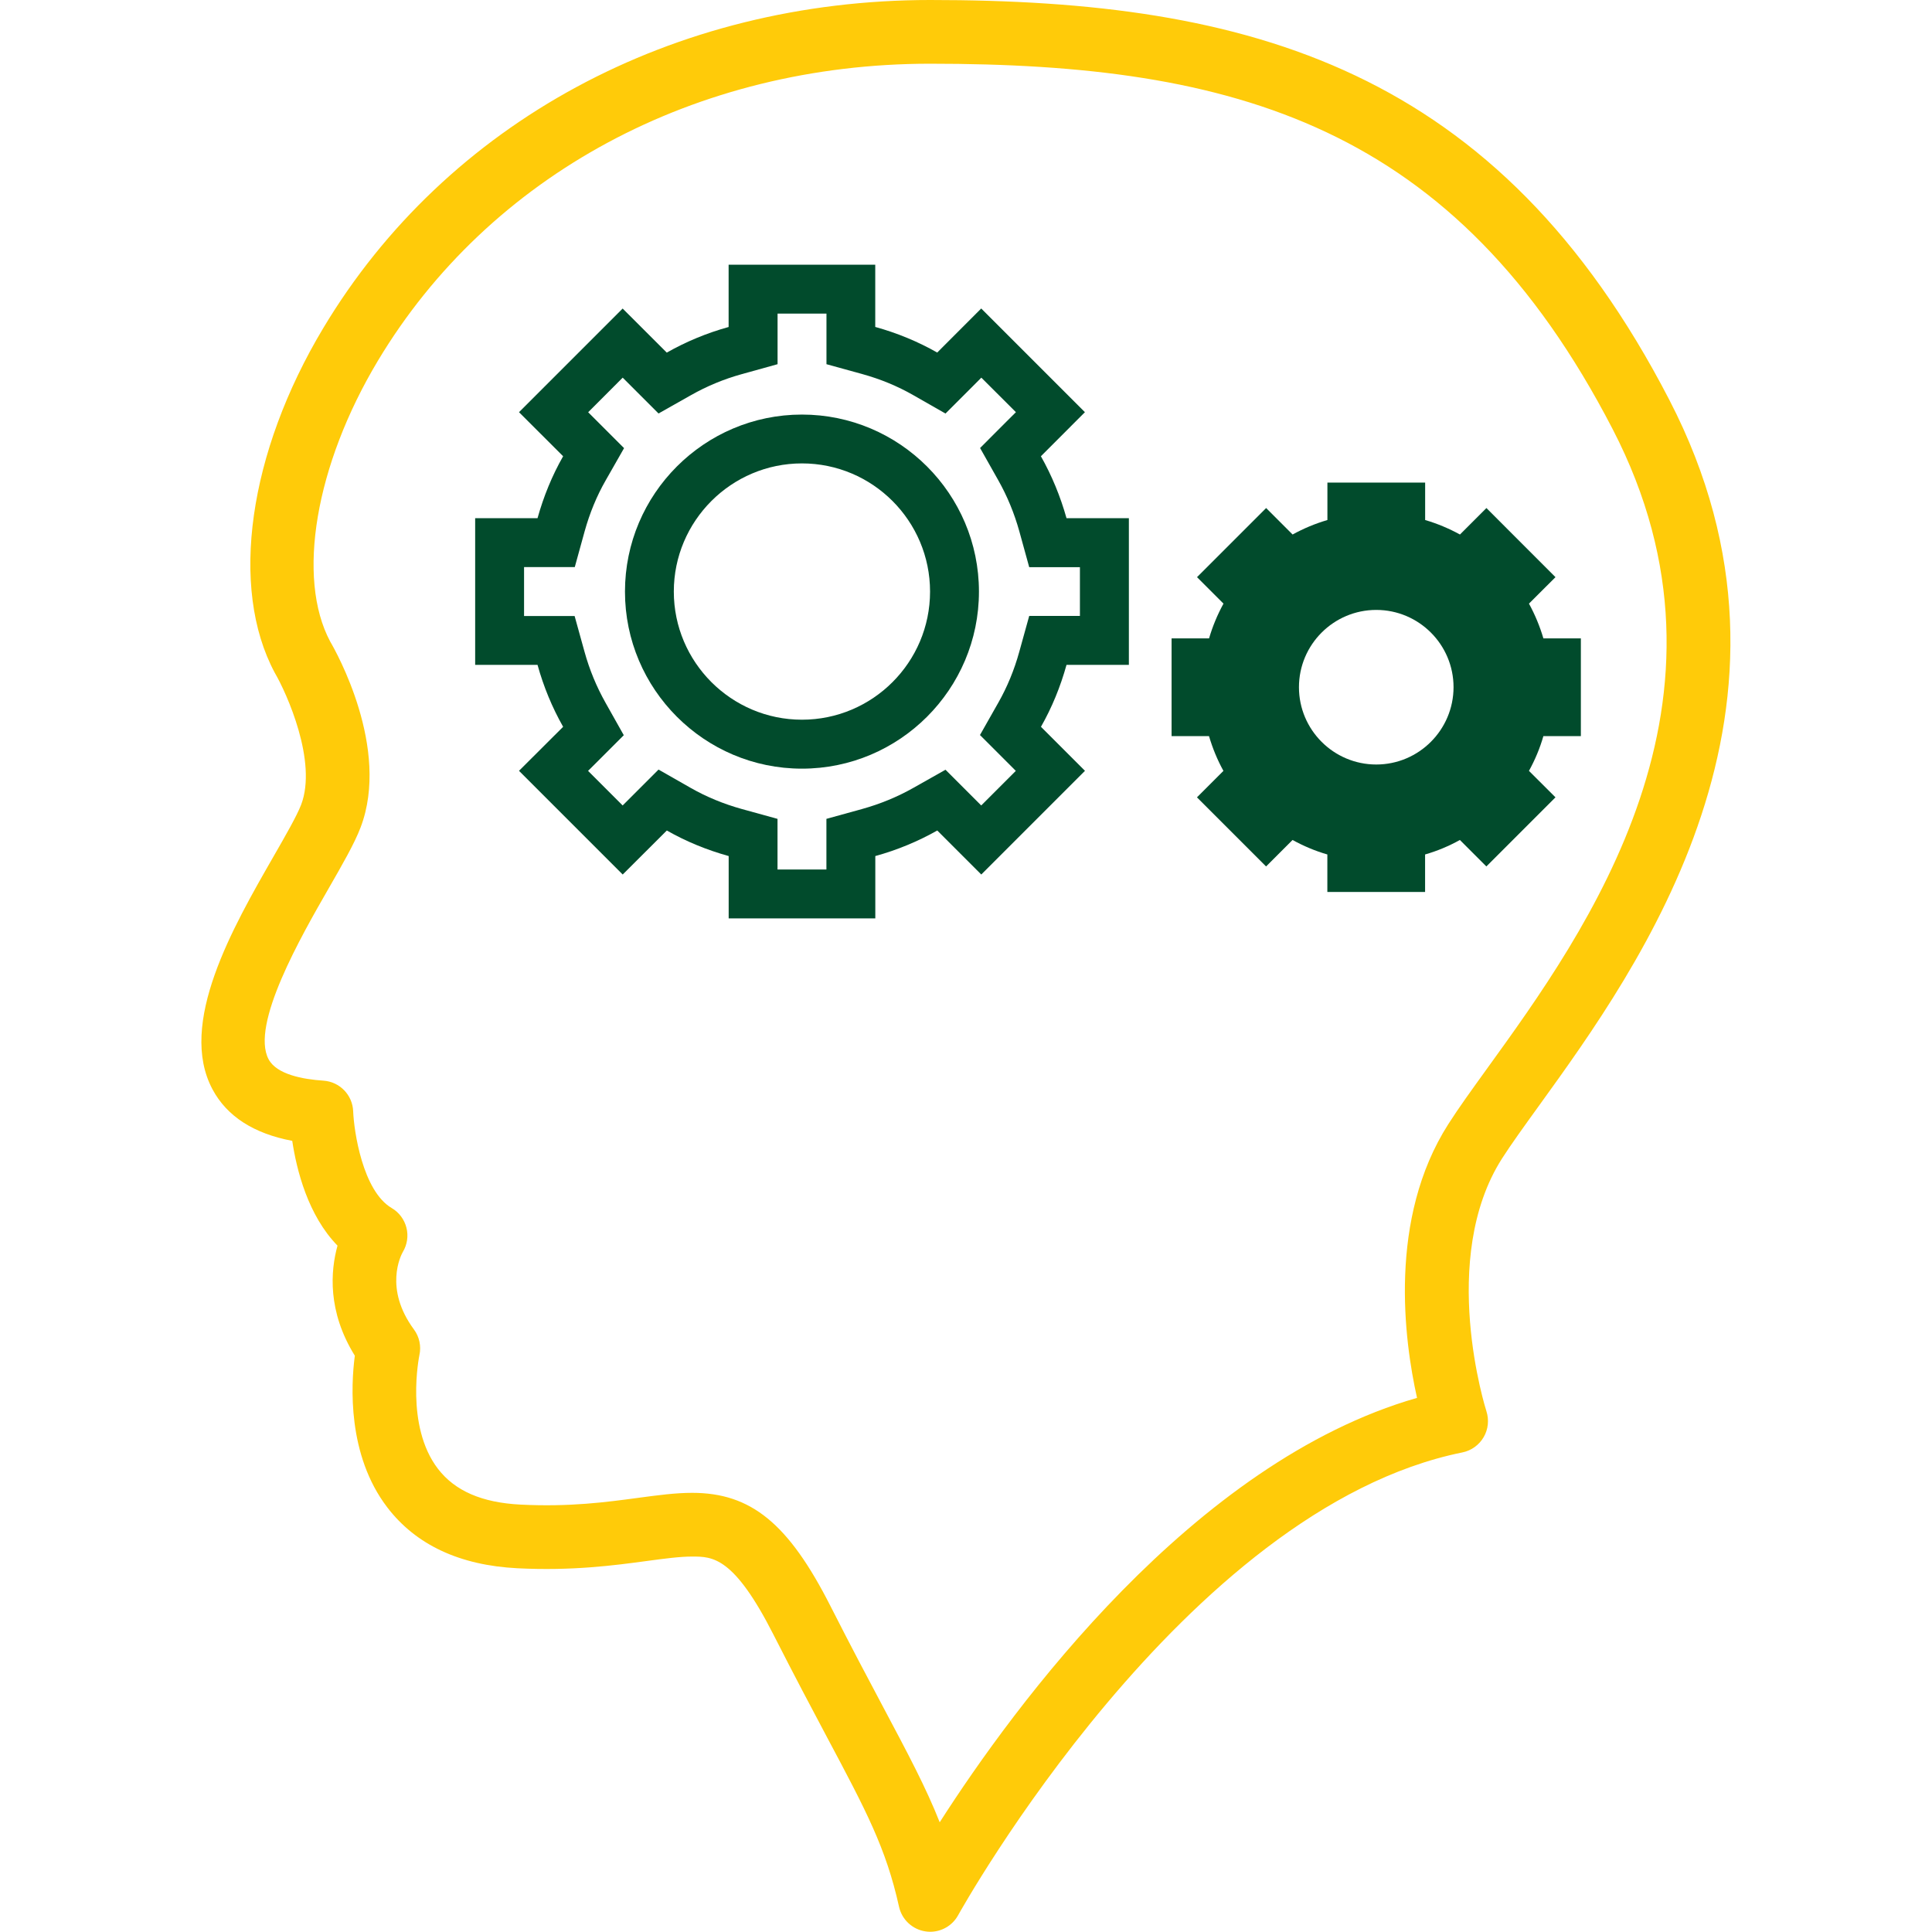 <?xml version="1.0" encoding="UTF-8"?> <!-- Generator: Adobe Illustrator 17.1.0, SVG Export Plug-In . SVG Version: 6.00 Build 0) --> <svg xmlns="http://www.w3.org/2000/svg" xmlns:xlink="http://www.w3.org/1999/xlink" id="Laag_1" x="0px" y="0px" viewBox="0 0 34.02 34.02" xml:space="preserve"> <g> <path fill="#014B2C" d="M14.121,7.3c-1.718,0-3.116,1.398-3.116,3.118c0,1.718,1.398,3.117,3.116,3.117s3.117-1.398,3.117-3.117 C17.238,8.698,15.839,7.3,14.121,7.3z M14.121,12.673c-1.242,0-2.256-1.012-2.256-2.256c0-1.244,1.013-2.257,2.256-2.257 c1.245,0,2.256,1.013,2.256,2.257C16.377,11.662,15.365,12.673,14.121,12.673z"></path> <path fill="#014B2C" d="M26.174,8.946l-0.466,0.466c-0.194-0.106-0.397-0.192-0.613-0.255V8.498h-1.721v0.659 c-0.215,0.063-0.418,0.148-0.613,0.255l-0.466-0.466l-1.217,1.217l0.466,0.466c-0.106,0.194-0.191,0.397-0.254,0.612H20.63v1.721 h0.659c0.064,0.216,0.148,0.42,0.254,0.612l-0.466,0.466l1.217,1.217l0.466-0.466c0.194,0.106,0.397,0.193,0.613,0.255v0.66h1.721 v-0.66c0.216-0.062,0.42-0.148,0.613-0.255l0.466,0.466l1.217-1.217l-0.467-0.466c0.106-0.192,0.192-0.396,0.254-0.612h0.66v-1.721 h-0.66c-0.063-0.215-0.148-0.418-0.254-0.612l0.467-0.466L26.174,8.946z M24.234,13.462c-0.75,0-1.361-0.61-1.361-1.361 c0-0.751,0.611-1.361,1.361-1.361c0.751,0,1.361,0.61,1.361,1.361C25.594,12.852,24.984,13.462,24.234,13.462z"></path> <path fill="#014B2C" d="M18.329,8.034l0.775-0.776l-1.826-1.826l-0.775,0.776c-0.341-0.194-0.705-0.344-1.091-0.451V4.661h-2.582 v1.097c-0.384,0.106-0.751,0.259-1.089,0.451l-0.777-0.776L9.139,7.258l0.777,0.776c-0.194,0.34-0.343,0.705-0.451,1.091H8.367 v2.582h1.098c0.107,0.385,0.258,0.751,0.451,1.091l-0.777,0.775l1.826,1.826l0.777-0.775c0.34,0.194,0.705,0.343,1.089,0.45v1.098 h2.582v-1.098c0.385-0.106,0.751-0.258,1.091-0.45l0.775,0.775l1.826-1.826l-0.775-0.775c0.194-0.341,0.343-0.706,0.45-1.091h1.098 V9.125h-1.098C18.672,8.74,18.521,8.374,18.329,8.034z M19.016,10.846h-0.238h-0.655l-0.175,0.631 c-0.088,0.319-0.212,0.62-0.369,0.896l-0.323,0.57l0.464,0.464l0.167,0.167l-0.609,0.609l-0.167-0.167l-0.462-0.462l-0.569,0.321 c-0.28,0.158-0.582,0.282-0.898,0.37l-0.63,0.174v0.655v0.237h-0.861v-0.237v-0.655l-0.631-0.174 c-0.319-0.089-0.62-0.213-0.894-0.369l-0.57-0.325l-0.464,0.464l-0.168,0.168l-0.609-0.609l0.167-0.166l0.462-0.462l-0.32-0.569 c-0.159-0.282-0.284-0.584-0.371-0.899l-0.175-0.631H9.465H9.228V9.986h0.238h0.655l0.174-0.631 c0.089-0.319,0.212-0.62,0.369-0.894l0.325-0.57l-0.464-0.464l-0.168-0.168l0.608-0.609l0.168,0.168l0.463,0.463l0.57-0.322 c0.28-0.159,0.582-0.284,0.896-0.371l0.63-0.175V5.758V5.522h0.861v0.236v0.655l0.631,0.174c0.318,0.088,0.619,0.212,0.894,0.369 l0.571,0.326l0.465-0.465l0.166-0.167l0.609,0.608L17.72,7.426l-0.462,0.463l0.321,0.569c0.158,0.28,0.282,0.582,0.37,0.898 l0.174,0.631h0.655h0.238V10.846z"></path> </g> <path fill="#FFCB09" d="M16.379,34.016c-0.026,0-0.053-0.002-0.079-0.006c-0.231-0.033-0.418-0.206-0.469-0.434 c-0.229-1.032-0.576-1.685-1.268-2.985c-0.268-0.505-0.572-1.077-0.941-1.803c-0.7-1.379-1.074-1.379-1.434-1.379 c-0.219,0-0.487,0.036-0.798,0.078c-0.571,0.077-1.312,0.177-2.28,0.128c-1.017-0.052-1.788-0.413-2.292-1.074 c-0.703-0.921-0.639-2.147-0.57-2.669c-0.485-0.78-0.428-1.493-0.305-1.938c-0.52-0.533-0.72-1.331-0.797-1.845 c-0.678-0.128-1.15-0.432-1.404-0.907c-0.618-1.155,0.36-2.856,1.073-4.098c0.212-0.369,0.412-0.717,0.488-0.915 c0.288-0.757-0.253-1.961-0.465-2.323c-0.802-1.498-0.462-3.874,0.855-6.07C7.86,2.16,11.855,0,16.379,0 c5.627,0,9.994,1.197,13.016,7.042c2.788,5.39-0.521,9.971-2.299,12.433c-0.259,0.359-0.483,0.669-0.646,0.923 c-1.129,1.767-0.285,4.426-0.276,4.452c0.049,0.152,0.032,0.319-0.049,0.457c-0.081,0.138-0.216,0.236-0.373,0.268 c-4.901,0.991-8.841,8.079-8.881,8.15C16.772,33.906,16.582,34.016,16.379,34.016z M12.188,26.287c1.037,0,1.697,0.54,2.435,1.993 c0.364,0.717,0.665,1.284,0.931,1.784c0.436,0.82,0.753,1.416,0.993,2.024c1.315-2.053,4.462-6.343,8.405-7.473 c-0.227-1.017-0.513-3.156,0.552-4.822c0.179-0.281,0.412-0.603,0.681-0.976c1.752-2.425,4.683-6.483,2.212-11.26 c-2.771-5.358-6.654-6.435-12.019-6.435c-4.126,0-7.761,1.956-9.724,5.231c-1.101,1.837-1.438,3.824-0.839,4.945 c0.101,0.171,1.064,1.881,0.535,3.271c-0.107,0.282-0.318,0.649-0.563,1.075c-0.483,0.84-1.381,2.403-1.057,3.009 c0.143,0.267,0.603,0.352,0.965,0.376c0.287,0.019,0.514,0.253,0.524,0.541c0.013,0.345,0.167,1.401,0.678,1.702 c0.13,0.076,0.223,0.201,0.26,0.347c0.037,0.146,0.013,0.3-0.065,0.429c-0.032,0.057-0.335,0.641,0.197,1.362 c0.096,0.13,0.131,0.295,0.096,0.453c-0.002,0.011-0.256,1.242,0.327,2.001c0.299,0.389,0.775,0.596,1.454,0.63 c0.865,0.044,1.516-0.044,2.072-0.119C11.59,26.328,11.892,26.287,12.188,26.287z"></path> </svg> 